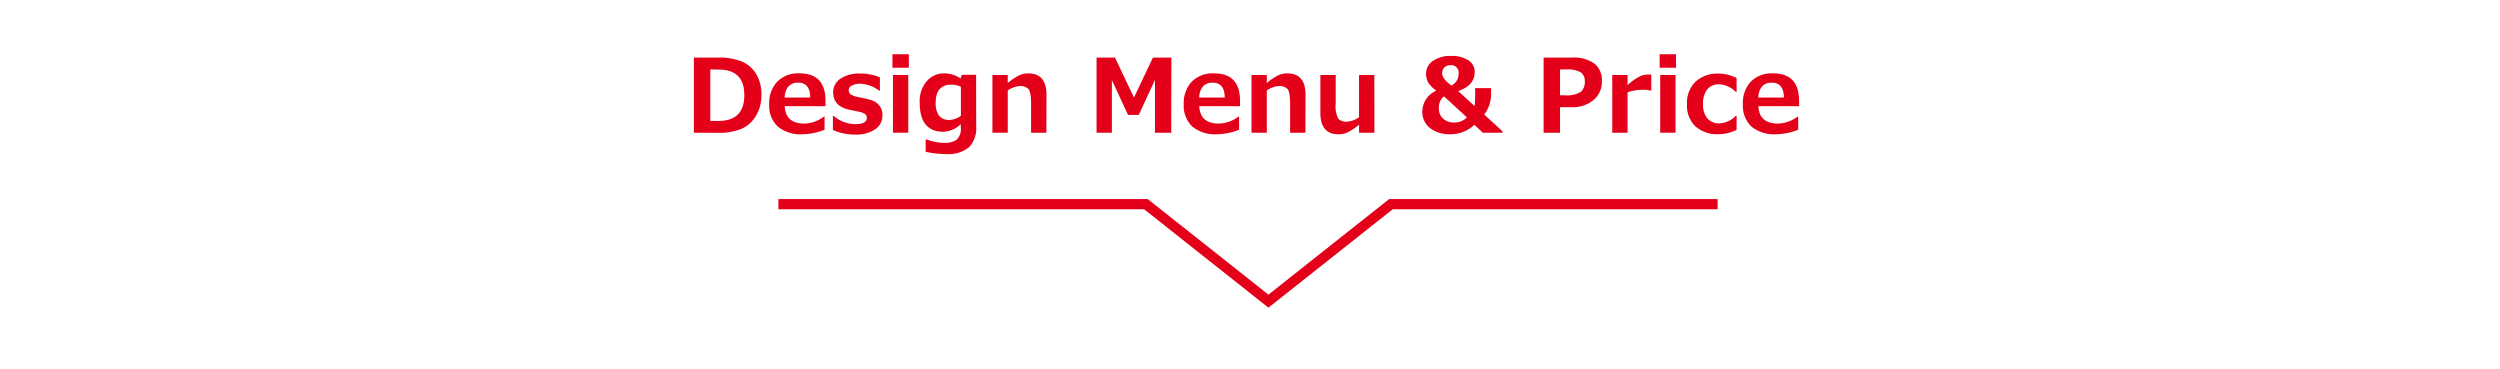 <svg xmlns="http://www.w3.org/2000/svg" viewBox="0 0 489.78 72.24"><defs><style>.cls-1,.cls-2{fill:none;}.cls-2{stroke:#e40019;stroke-width:2px;}.cls-3{isolation:isolate;}.cls-4{fill:#e40019;}</style></defs><g id="レイヤー_2" data-name="レイヤー 2"><g id="レイヤー_1-2" data-name="レイヤー 1"><path id="パス_12" data-name="パス 12" class="cls-1" d="M468,63.67,428,0H60L20,63.67Z"/><rect id="長方形_26" data-name="長方形 26" class="cls-1" y="40" width="489.78" height="32.24"/><path id="パス_10" data-name="パス 10" class="cls-1" d="M468,63.67,428,0H60L20,63.67Z"/><path id="パス_11" data-name="パス 11" class="cls-2" d="M336.5,40h-64l-24,19-24-19h-72"/><g id="Our_Works" data-name="Our Works" class="cls-3"><g class="cls-3"><path class="cls-4" d="M135.94,26V11.28h4.6a12,12,0,0,1,4.87.8,6.21,6.21,0,0,1,2.76,2.46,7.74,7.74,0,0,1,1,4.12,7.66,7.66,0,0,1-1.05,4,6.28,6.28,0,0,1-2.8,2.56,11.72,11.72,0,0,1-4.75.8Zm3.22-12.4V23.69h1.59q5.07,0,5.07-5.06c0-3.36-1.69-5-5.07-5Z"/><path class="cls-4" d="M161.73,20.81h-8q.19,3.4,3.85,3.4a6.6,6.6,0,0,0,3.85-1.38h.11v2.59a12,12,0,0,1-4.32.88,7,7,0,0,1-4.85-1.51,5.58,5.58,0,0,1-1.67-4.37A6.13,6.13,0,0,1,152.27,16a5.79,5.79,0,0,1,4.37-1.63q5.09,0,5.09,5.42Zm-3-1.7c0-1.94-.82-2.92-2.38-2.92s-2.53,1-2.64,2.92Z"/><path class="cls-4" d="M163.18,25.46V22.69h.12a6.64,6.64,0,0,0,4.25,1.63c1.51,0,2.27-.41,2.27-1.23a.91.91,0,0,0-.35-.76,3.84,3.84,0,0,0-1.27-.46c-.43-.08-1-.21-1.81-.38a5.38,5.38,0,0,1-1.84-.73,2.9,2.9,0,0,1-1-1.14,3.38,3.38,0,0,1-.32-1.53,3.17,3.17,0,0,1,1.43-2.68,6.49,6.49,0,0,1,3.86-1,9.56,9.56,0,0,1,3.86.75v2.64h-.08a6.62,6.62,0,0,0-3.8-1.4,3.27,3.27,0,0,0-1.58.35,1,1,0,0,0-.64.88,1,1,0,0,0,.4.87A4.25,4.25,0,0,0,168,19c.79.14,1.57.31,2.36.52a3.49,3.49,0,0,1,1.84,1.07,2.88,2.88,0,0,1,.68,2,3.24,3.24,0,0,1-1.46,2.77,6.71,6.71,0,0,1-3.94,1A10.14,10.14,0,0,1,163.18,25.46Z"/><path class="cls-4" d="M178.05,13.27h-3.21V10.63h3.21ZM177.94,26h-3V14.69h3Z"/><path class="cls-4" d="M191.25,24.7a5.46,5.46,0,0,1-1.4,4.14,6.39,6.39,0,0,1-4.5,1.34,18.3,18.3,0,0,1-4-.44V27.3h.15a10.3,10.3,0,0,0,3.37.69,4.24,4.24,0,0,0,2.55-.61,2.93,2.93,0,0,0,.81-2.44v-.62a5.31,5.31,0,0,1-3.39,1.5q-4.67,0-4.66-5.77a6,6,0,0,1,1.35-4.11A4.38,4.38,0,0,1,185,14.38a5.68,5.68,0,0,1,3.2,1l.2-.72h2.83Zm-3-2V17a4.72,4.72,0,0,0-1.83-.42c-2.08,0-3.11,1.18-3.11,3.56A4.11,4.11,0,0,0,184,22.7a2.47,2.47,0,0,0,2,.8A4.11,4.11,0,0,0,188.26,22.68Z"/><path class="cls-4" d="M205,26h-3V20.36c0-1.57-.18-2.55-.52-2.93a2.22,2.22,0,0,0-1.7-.57,4.65,4.65,0,0,0-2.35.87V26h-3V14.69h3v1.58a11,11,0,0,1,2.25-1.52,4.28,4.28,0,0,1,1.76-.37c2.38,0,3.58,1.39,3.58,4.19Z"/><path class="cls-4" d="M229.46,26h-3.19V15.66l-3.17,6.86H221l-3.17-6.83V26h-3V11.28h3.61l3.72,7.83,3.71-7.83h3.62Z"/><path class="cls-4" d="M242.94,20.81h-8q.19,3.4,3.85,3.4a6.6,6.6,0,0,0,3.85-1.38h.11v2.59a12,12,0,0,1-4.32.88,7,7,0,0,1-4.85-1.51,5.62,5.62,0,0,1-1.67-4.37A6.13,6.13,0,0,1,233.48,16a5.8,5.8,0,0,1,4.37-1.63q5.09,0,5.09,5.42Zm-3-1.7c0-1.94-.82-2.92-2.38-2.92s-2.53,1-2.64,2.92Z"/><path class="cls-4" d="M255.75,26h-3V20.36c0-1.57-.18-2.55-.52-2.93a2.22,2.22,0,0,0-1.7-.57,4.65,4.65,0,0,0-2.35.87V26h-3V14.69h3v1.58a11,11,0,0,1,2.25-1.52,4.28,4.28,0,0,1,1.76-.37c2.38,0,3.58,1.39,3.58,4.19Z"/><path class="cls-4" d="M269.26,26h-3V24.42a11.31,11.31,0,0,1-2.22,1.5,4.28,4.28,0,0,1-1.79.39c-2.38,0-3.57-1.39-3.57-4.19V14.69h3v5.64a5.2,5.2,0,0,0,.52,2.94,2.2,2.2,0,0,0,1.69.57,4.5,4.5,0,0,0,2.36-.88V14.69h3Z"/><path class="cls-4" d="M294.34,26h-3.83l-1.66-1.55a6.75,6.75,0,0,1-4.71,1.85,6.2,6.2,0,0,1-4-1.22,4,4,0,0,1-1.49-3.26,4.49,4.49,0,0,1,2.75-4.06,5.64,5.64,0,0,1-1.59-1.59,3.46,3.46,0,0,1-.43-1.7,3,3,0,0,1,1.3-2.51,5.94,5.94,0,0,1,3.62-1,5.87,5.87,0,0,1,3.38.86,2.65,2.65,0,0,1,1.23,2.28c0,1.78-1.08,3-3.24,3.74l3.22,2.94a26.88,26.88,0,0,0,.1-3.51h3.13v1.05a6.5,6.5,0,0,1-1.35,4.12l3.59,3.28Zm-6.95-3-4.5-4.13a2.87,2.87,0,0,0-1,2.36,2.62,2.62,0,0,0,.82,2,3,3,0,0,0,2.09.77A3.44,3.44,0,0,0,287.39,23Zm-1.64-8.56a1.45,1.45,0,0,0-1.62-1.67,1.58,1.58,0,0,0-1.13.43,1.53,1.53,0,0,0-.46,1.17c0,.74.61,1.53,1.82,2.38A2.51,2.51,0,0,0,285.75,14.48Z"/><path class="cls-4" d="M305.63,21v5h-3.22V11.28H308a6.92,6.92,0,0,1,4.35,1.17,4.08,4.08,0,0,1,1.48,3.41,4.63,4.63,0,0,1-1.64,3.74A6.36,6.36,0,0,1,307.89,21Zm0-7.39v5.06h.86a5.37,5.37,0,0,0,3.21-.67,2.57,2.57,0,0,0,.78-2.06,2.1,2.1,0,0,0-.75-1.74,5.31,5.31,0,0,0-3-.59Z"/><path class="cls-4" d="M323.51,17.75h-.1a6.38,6.38,0,0,0-1.62-.16,8.16,8.16,0,0,0-2.93.51V26h-3V14.69h3v2a10.37,10.37,0,0,1,2.27-1.66,3.92,3.92,0,0,1,1.75-.43l.63,0Z"/><path class="cls-4" d="M328.36,13.27h-3.21V10.63h3.21ZM328.26,26h-3V14.69h3Z"/><path class="cls-4" d="M340.22,25.44a8.31,8.31,0,0,1-3.43.86,6.58,6.58,0,0,1-4.63-1.53,5.68,5.68,0,0,1-1.66-4.38A5.78,5.78,0,0,1,332.18,16a6.26,6.26,0,0,1,4.49-1.58,7.72,7.72,0,0,1,3.55.87V18h-.16a4.94,4.94,0,0,0-3.27-1.48,2.82,2.82,0,0,0-2.32,1,4.4,4.4,0,0,0-.83,2.85,4.21,4.21,0,0,0,.83,2.8,3,3,0,0,0,2.37,1,4.73,4.73,0,0,0,3.22-1.48h.16Z"/><path class="cls-4" d="M352.48,20.81h-8q.19,3.4,3.85,3.4a6.6,6.6,0,0,0,3.85-1.38h.11v2.59a12,12,0,0,1-4.32.88,7,7,0,0,1-4.85-1.51,5.62,5.62,0,0,1-1.67-4.37A6.13,6.13,0,0,1,343,16a5.8,5.8,0,0,1,4.37-1.63c3.4,0,5.09,1.81,5.09,5.42Zm-3-1.7c0-1.94-.82-2.92-2.38-2.92s-2.53,1-2.64,2.92Z"/></g></g></g></g></svg>